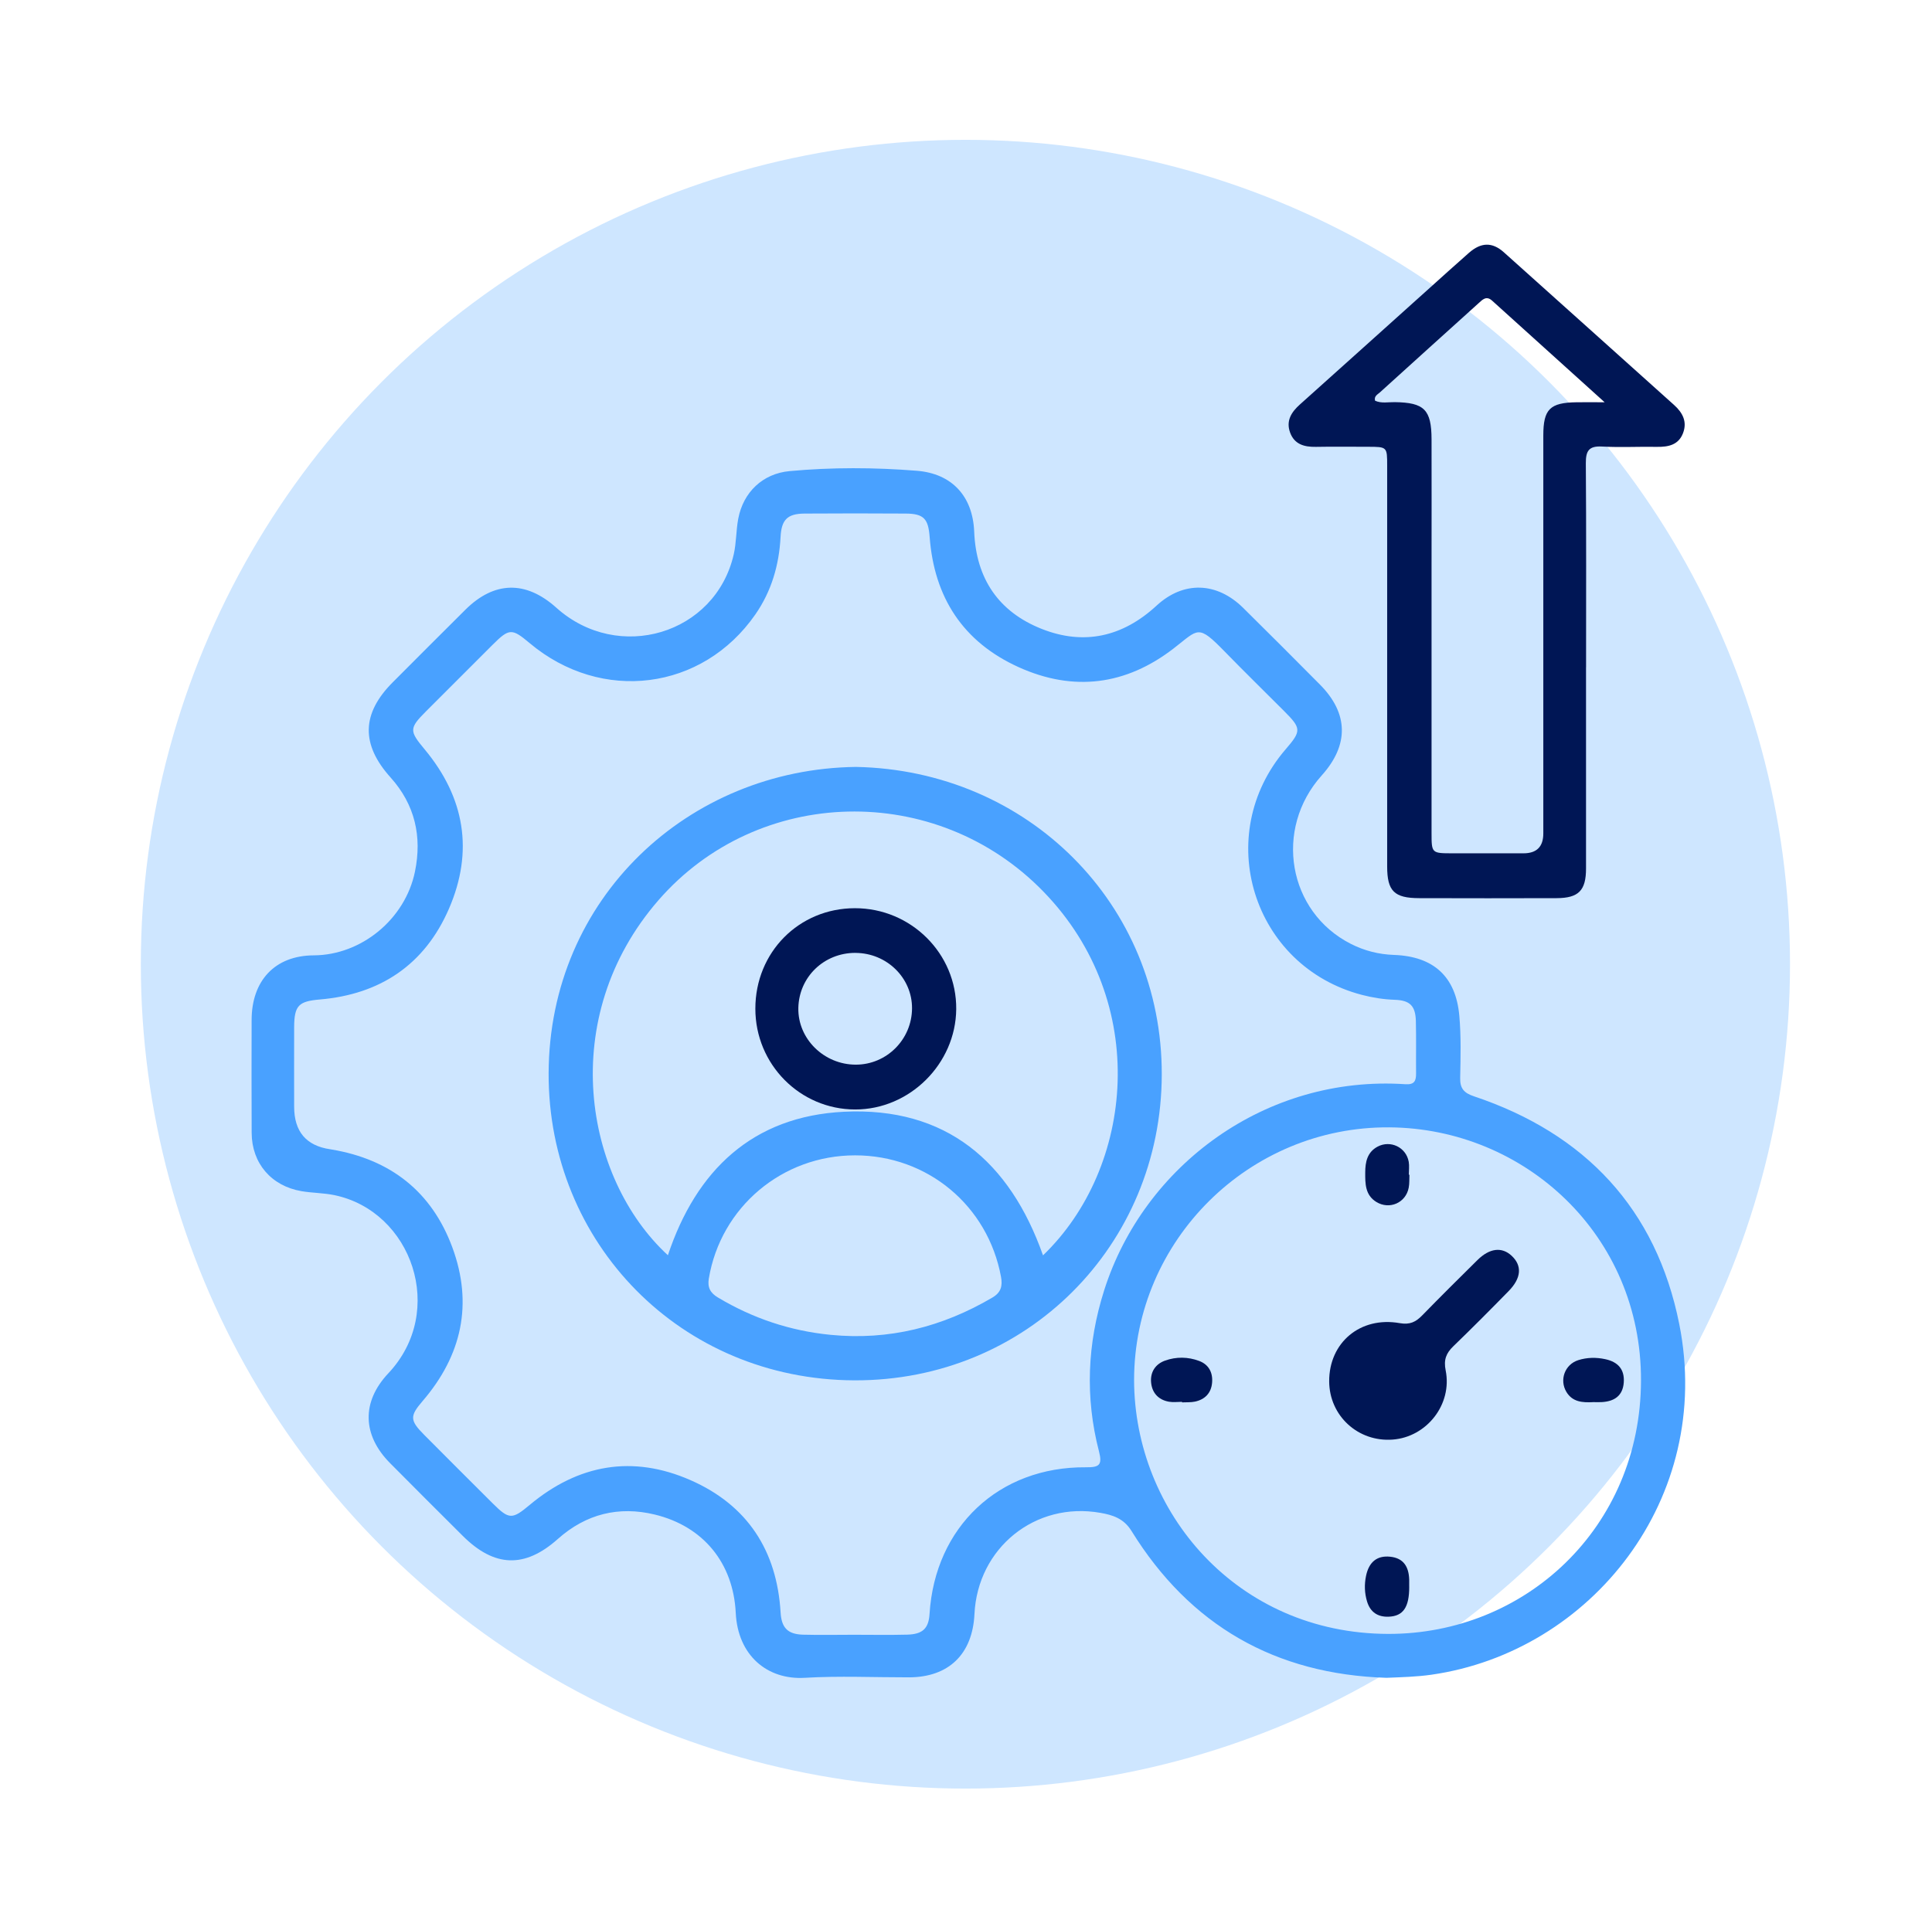 <svg width="227" height="226" viewBox="0 0 227 226" fill="none" xmlns="http://www.w3.org/2000/svg">
<circle cx="113.432" cy="113.319" r="96.885" fill="#CEE6FF"/>
<g clip-path="url(#clip0_2569_40896)">
<path d="M162.893 197.185C149.844 196.771 139.819 191.044 132.944 179.925C132.026 178.439 130.717 178.048 129.298 177.798C121.642 176.439 114.867 181.916 114.494 189.698C114.267 194.412 111.462 197.121 106.797 197.13C102.714 197.135 98.618 196.944 94.549 197.185C90.152 197.444 86.688 194.562 86.447 189.557C86.16 183.698 82.637 179.38 76.931 177.998C72.702 176.975 68.851 177.921 65.546 180.866C61.654 184.339 58.085 184.207 54.366 180.498C51.515 177.652 48.66 174.816 45.828 171.952C42.581 168.675 42.445 164.779 45.627 161.397C52.502 154.097 48.401 142.356 39.294 140.46C38.026 140.197 36.703 140.21 35.42 139.992C31.869 139.383 29.587 136.71 29.569 133.146C29.546 128.724 29.555 124.301 29.564 119.878C29.569 115.296 32.256 112.3 36.866 112.278C42.449 112.25 47.605 108.037 48.755 102.441C49.606 98.309 48.755 94.559 45.887 91.368C42.395 87.481 42.472 83.868 46.146 80.186C48.987 77.336 51.834 74.486 54.689 71.649C58.076 68.285 61.791 68.213 65.36 71.417C72.648 77.963 84.06 74.549 86.21 65.153C86.524 63.785 86.478 62.335 86.742 60.953C87.333 57.844 89.615 55.658 92.771 55.367C97.745 54.908 102.742 54.931 107.715 55.326C111.844 55.653 114.294 58.317 114.463 62.481C114.685 68.013 117.336 71.899 122.374 73.904C127.343 75.881 131.912 74.854 135.891 71.176C139.055 68.254 142.965 68.385 146.061 71.436C149.089 74.422 152.09 77.436 155.086 80.454C158.451 83.84 158.514 87.55 155.3 91.127C149.639 97.432 151.317 107.173 158.723 110.932C160.31 111.737 161.988 112.164 163.784 112.228C168.43 112.391 171.058 114.773 171.463 119.382C171.677 121.801 171.613 124.255 171.563 126.687C171.536 127.919 172.013 128.455 173.177 128.842C186.253 133.219 194.61 142.092 197.306 155.62C201.393 176.125 186.921 194.139 168.185 196.821C166.43 197.071 164.689 197.112 162.902 197.185H162.893ZM100.309 192.126C102.405 192.126 104.506 192.166 106.602 192.112C108.416 192.066 109.111 191.371 109.216 189.689C109.848 179.448 117.359 172.357 127.598 172.443C129.139 172.457 129.548 172.198 129.125 170.575C127.479 164.229 127.748 157.902 129.73 151.656C134.39 136.969 148.73 126.319 165.139 127.424C166.216 127.496 166.389 126.992 166.38 126.128C166.362 124.087 166.407 122.046 166.357 120.005C166.312 118.205 165.657 117.56 163.87 117.501C162.556 117.455 161.274 117.251 160.015 116.923C147.157 113.564 142.379 98.141 151.062 88.054C152.917 85.904 152.908 85.604 150.89 83.581C148.566 81.254 146.216 78.954 143.92 76.599C140.714 73.308 140.846 73.927 137.9 76.204C132.299 80.531 126.143 81.331 119.677 78.404C113.149 75.445 109.757 70.204 109.229 63.099C109.07 60.985 108.547 60.371 106.438 60.358C102.469 60.331 98.499 60.331 94.53 60.358C92.498 60.371 91.816 61.094 91.712 63.112C91.539 66.403 90.648 69.476 88.756 72.204C82.541 81.168 70.674 82.672 62.236 75.586C60.14 73.822 59.831 73.831 57.88 75.776C55.271 78.377 52.666 80.986 50.06 83.595C48.06 85.6 48.083 85.895 49.897 88.072C54.611 93.736 55.675 100.05 52.747 106.805C49.901 113.364 44.691 116.86 37.585 117.464C35.107 117.678 34.575 118.151 34.561 120.705C34.547 123.823 34.561 126.942 34.561 130.06C34.561 132.987 35.975 134.657 38.803 135.069C38.858 135.078 38.917 135.087 38.971 135.097C45.873 136.256 50.724 140.038 53.148 146.601C55.603 153.252 54.257 159.302 49.66 164.652C48.137 166.425 48.137 166.92 49.842 168.634C52.52 171.329 55.207 174.011 57.899 176.693C59.826 178.611 60.176 178.589 62.254 176.852C67.956 172.093 74.33 170.966 81.136 173.957C87.806 176.889 91.284 182.221 91.716 189.507C91.821 191.294 92.539 192.066 94.353 192.116C96.335 192.166 98.322 192.13 100.305 192.126H100.309ZM133.249 162.179C133.276 177.68 145.297 191.975 163.093 192.025C179.169 192.066 192.755 179.58 192.809 162.261C192.868 145.16 179.147 132.615 163.261 132.492C146.757 132.365 133.267 145.792 133.249 162.179Z" fill="#49A1FF"/>
<path d="M186.35 78.427C186.35 86.304 186.35 94.186 186.35 102.064C186.35 104.655 185.482 105.546 182.899 105.555C177.512 105.577 172.129 105.568 166.741 105.555C163.813 105.55 162.985 104.723 162.985 101.832C162.985 86.132 162.985 70.431 162.985 54.73C162.985 52.512 162.981 52.512 160.721 52.508C158.68 52.508 156.638 52.48 154.597 52.517C153.238 52.539 152.083 52.221 151.578 50.83C151.082 49.462 151.719 48.444 152.724 47.544C157.707 43.085 162.676 38.607 167.65 34.139C169.296 32.662 170.928 31.175 172.592 29.716C174.006 28.475 175.32 28.421 176.693 29.648C183.372 35.616 190.019 41.617 196.689 47.589C197.712 48.508 198.258 49.567 197.748 50.903C197.221 52.289 196.025 52.539 194.684 52.517C192.529 52.48 190.369 52.599 188.223 52.48C186.673 52.394 186.318 53.003 186.327 54.449C186.387 62.44 186.355 70.431 186.355 78.427H186.35ZM188.537 47.276C183.872 43.062 179.594 39.207 175.32 35.339C174.638 34.721 174.197 35.207 173.729 35.63C169.86 39.126 165.986 42.617 162.126 46.121C161.858 46.362 161.421 46.553 161.562 47.094C162.308 47.435 163.108 47.248 163.881 47.262C167.341 47.312 168.187 48.139 168.2 51.621C168.214 56.608 168.2 61.599 168.2 66.585C168.2 77.017 168.2 87.445 168.2 97.877C168.2 100.282 168.209 100.282 170.669 100.286C173.447 100.286 176.225 100.286 179.003 100.286C180.555 100.286 181.331 99.508 181.331 97.95C181.331 82.363 181.331 66.772 181.331 51.185C181.331 48.085 182.108 47.317 185.25 47.276C186.182 47.262 187.119 47.276 188.528 47.276H188.537Z" fill="#001655"/>
<path d="M100.565 90.132C120.761 90.523 136.556 106.26 136.502 126.306C136.447 146.365 120.625 162.302 100.393 162.225C79.951 162.148 64.397 146.07 64.461 126.133C64.529 105.532 80.906 90.382 100.565 90.132ZM122.548 147.538C133.237 137.261 135.219 117.778 122.598 104.787C109.986 91.805 89.053 92.346 77.355 105.81C65.379 119.596 68.63 138.451 78.474 147.524C81.806 137.524 88.44 131.192 99.156 130.66C111.141 130.069 118.652 136.492 122.548 147.534V147.538ZM100.465 135.783C91.895 135.783 84.689 141.874 83.284 150.256C83.107 151.306 83.452 151.952 84.352 152.488C88.449 154.938 92.836 156.411 97.606 156.879C104.453 157.547 110.727 155.952 116.606 152.493C117.606 151.906 117.811 151.143 117.615 150.07C116.078 141.702 108.986 135.779 100.461 135.783H100.465Z" fill="#49A1FF"/>
<path d="M156.172 162.352C156.149 157.797 159.818 154.683 164.456 155.502C165.67 155.715 166.352 155.361 167.111 154.583C169.248 152.392 171.417 150.238 173.594 148.088C175.027 146.674 176.468 146.515 177.614 147.588C178.855 148.751 178.759 150.201 177.259 151.733C175.118 153.92 172.962 156.093 170.762 158.215C169.916 159.034 169.607 159.802 169.857 161.052C170.662 165.047 167.634 168.893 163.624 169.188C159.564 169.488 156.19 166.393 156.172 162.347V162.352Z" fill="#001655"/>
<path d="M165.599 138.056C165.576 138.565 165.613 139.083 165.517 139.578C165.185 141.365 163.253 142.206 161.712 141.26C160.389 140.447 160.402 139.088 160.407 137.797C160.411 136.587 160.63 135.41 161.866 134.756C163.371 133.96 165.213 134.833 165.517 136.533C165.604 137.024 165.531 137.547 165.531 138.056H165.595H165.599Z" fill="#001655"/>
<path d="M138.875 164.752C138.366 164.752 137.848 164.825 137.352 164.738C136.07 164.516 135.334 163.647 135.243 162.415C135.156 161.252 135.752 160.311 136.888 159.906C138.207 159.434 139.585 159.456 140.889 159.943C142.026 160.365 142.522 161.32 142.413 162.515C142.303 163.725 141.576 164.475 140.403 164.725C139.912 164.829 139.389 164.788 138.88 164.816C138.88 164.793 138.88 164.775 138.88 164.752H138.875Z" fill="#001655"/>
<path d="M187.161 164.789C185.938 164.848 184.756 164.78 184.038 163.575C183.197 162.161 183.865 160.352 185.438 159.852C186.475 159.525 187.543 159.507 188.616 159.739C190.103 160.061 190.894 160.929 190.785 162.475C190.667 164.061 189.657 164.707 188.175 164.784C187.839 164.802 187.498 164.784 187.161 164.784V164.789Z" fill="#001655"/>
<path d="M165.577 186.471C165.582 188.898 164.868 189.939 163.159 190.003C161.858 190.053 160.994 189.448 160.622 188.216C160.326 187.235 160.29 186.221 160.503 185.203C160.844 183.571 161.795 182.794 163.336 182.953C164.927 183.116 165.523 184.153 165.573 185.626C165.582 185.907 165.573 186.189 165.573 186.471H165.577Z" fill="#001655"/>
<path d="M88.75 118.541C88.75 111.914 93.869 106.746 100.439 106.737C107.036 106.727 112.41 112.078 112.351 118.601C112.292 125.028 106.877 130.405 100.467 130.392C93.983 130.378 88.746 125.083 88.75 118.541ZM100.512 111.987C96.816 111.978 93.874 114.819 93.801 118.464C93.728 122.083 96.811 125.124 100.553 125.124C104.181 125.124 107.136 122.164 107.159 118.514C107.182 114.932 104.195 112 100.512 111.991V111.987Z" fill="#001655"/>
</g>
<defs>
<clipPath id="clip0_2569_40896">
<rect width="168.437" height="168.437" fill="white" transform="translate(29.562 28.758)"/>
</clipPath>
</defs>
</svg>
